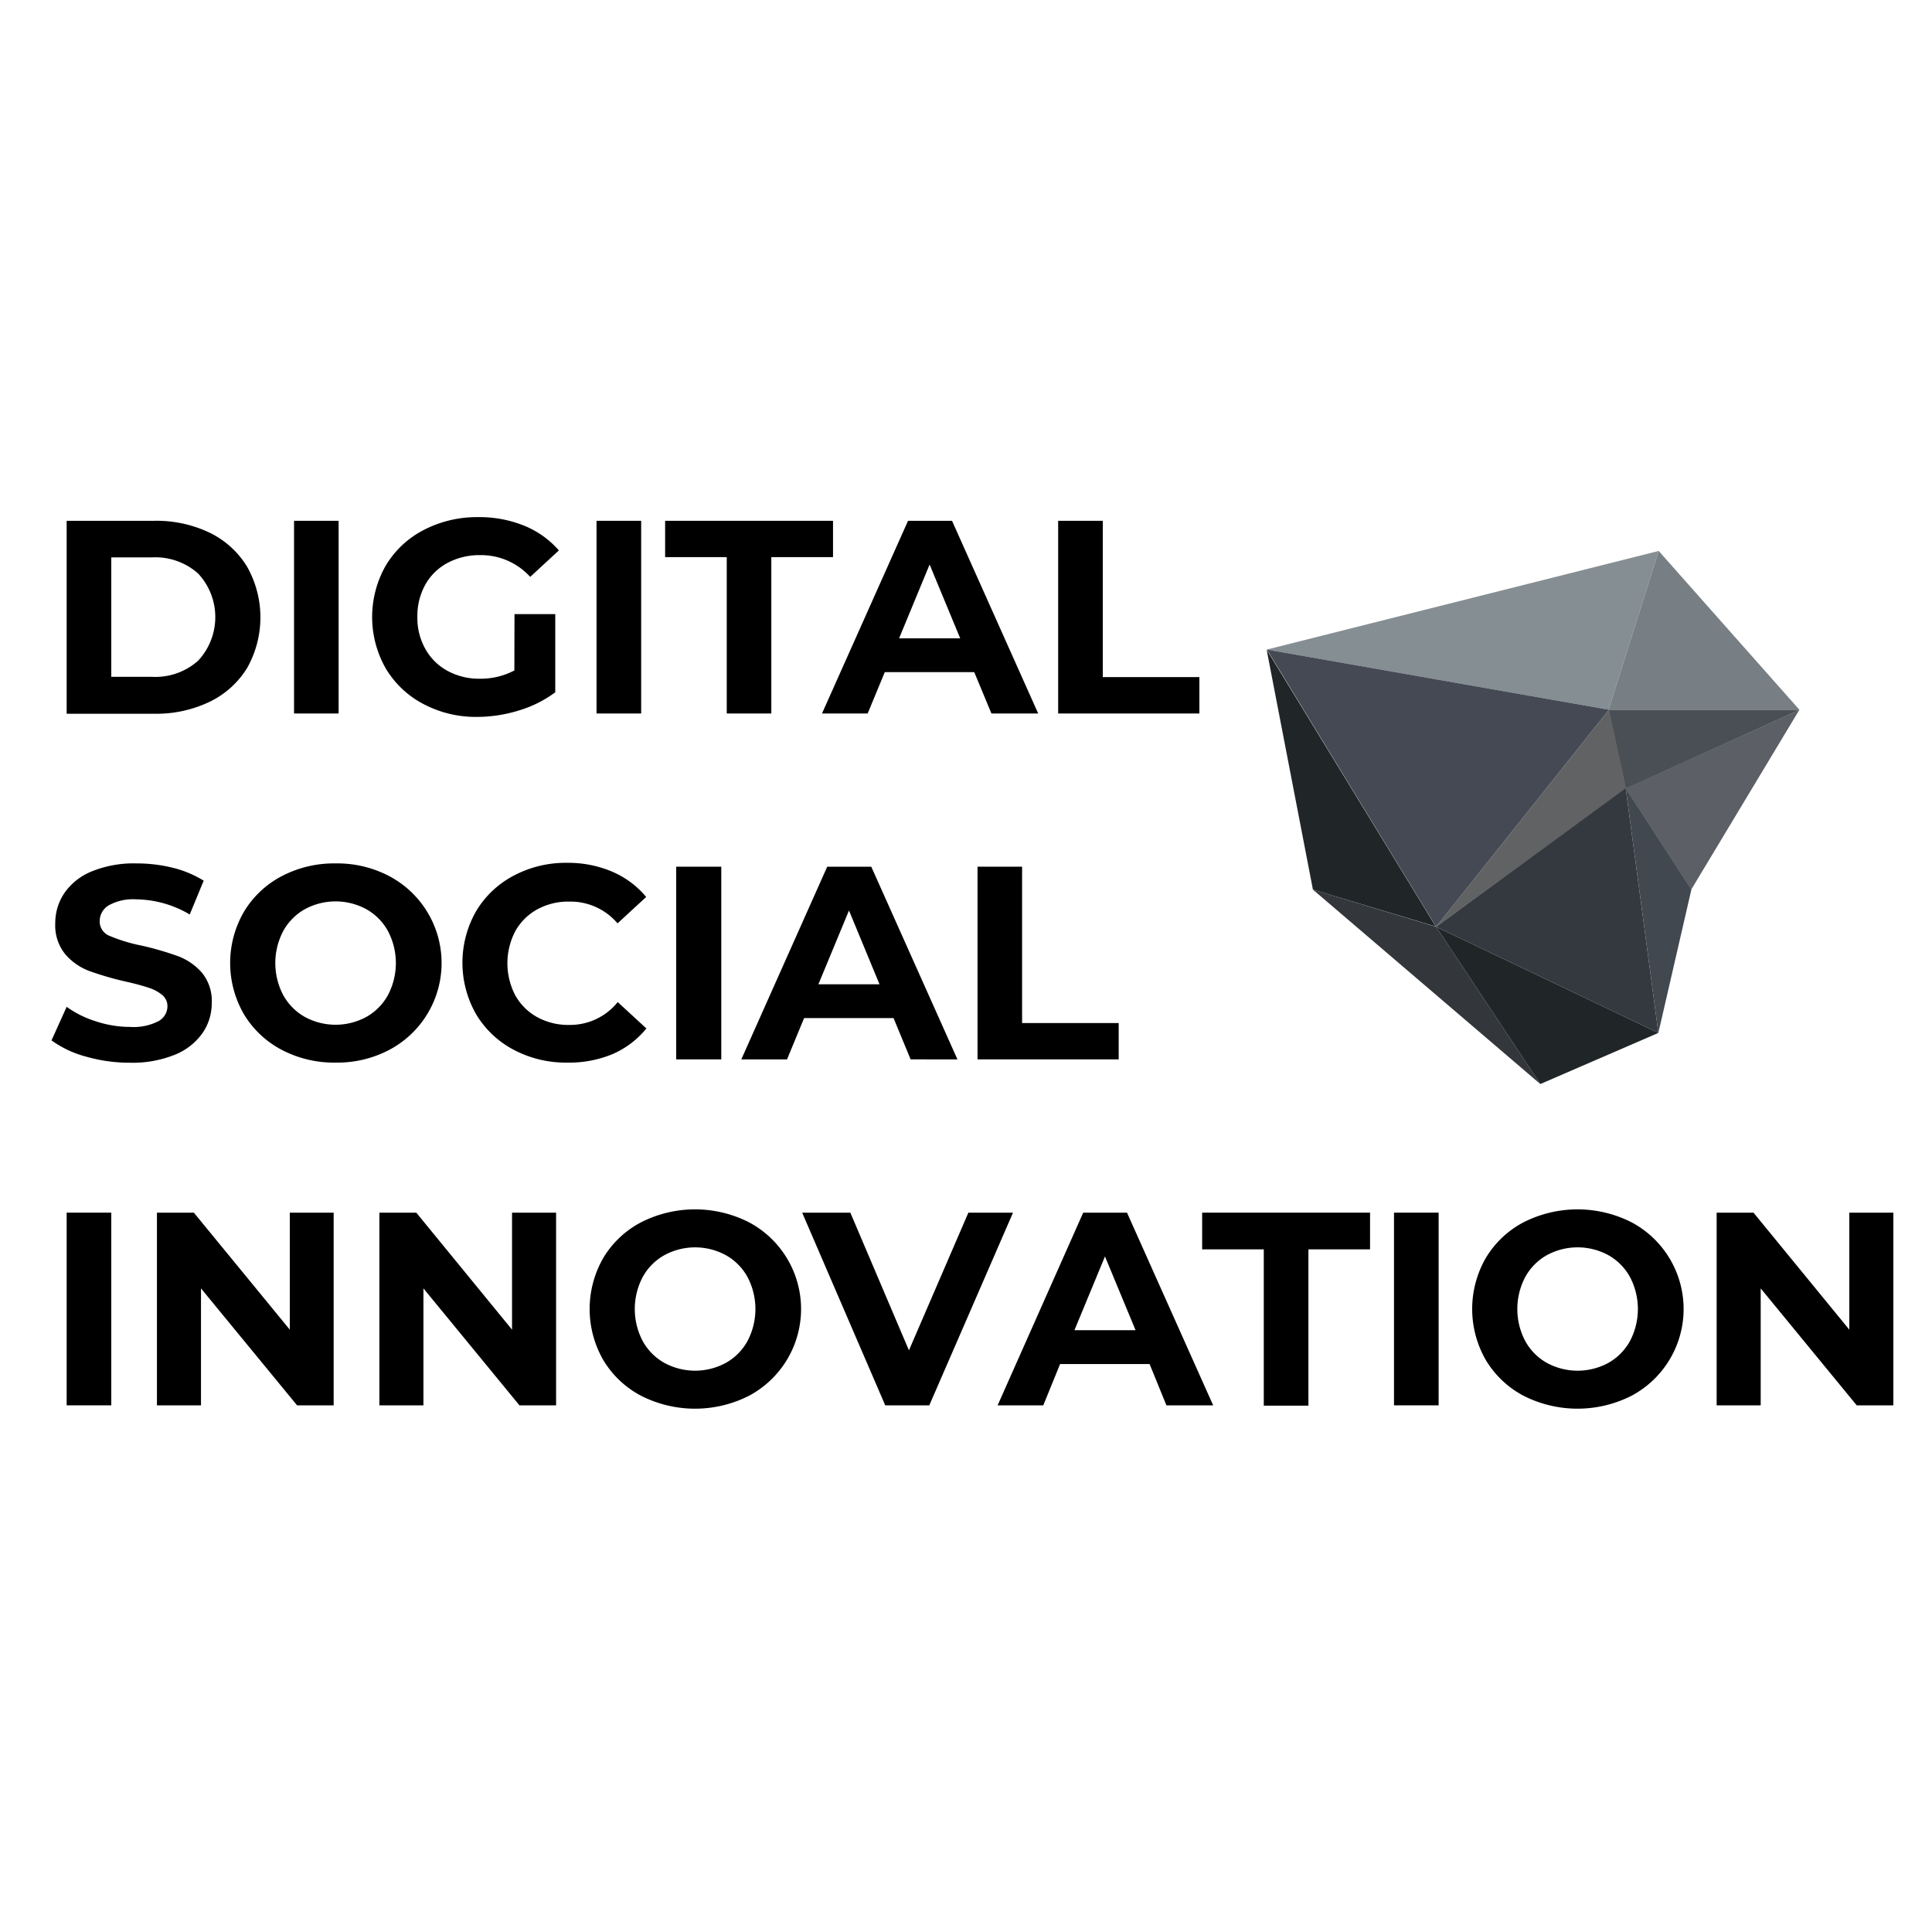 <?xml version="1.0" encoding="UTF-8"?> <svg xmlns="http://www.w3.org/2000/svg" id="DSISCALE" viewBox="0 0 300 300"><defs><style>.cls-1{fill:#858e93;}.cls-2{fill:#777f84;}.cls-3{fill:#494f54;}.cls-4{fill:#606263;}.cls-5{fill:#202628;}.cls-6{fill:#33363a;}.cls-7{fill:#34383f;}.cls-8{fill:#41484f;}.cls-9{fill:#5c5f66;}.cls-10{fill:#444954;}.cls-11{isolation:isolate;}</style></defs><title>DSISCALE</title><g id="g3932"><g id="g3934"><path id="path3936" class="cls-1" d="M257.56,85.55l-7.78,24.66-53.1-9.34Z"></path></g><g id="g3938"><path id="path3940" class="cls-2" d="M279.41,110.21,257.56,85.55l-7.78,24.66"></path></g><g id="g3942"><path id="path3944" class="cls-3" d="M249.78,110.21l2.66,12.26,27-12.26Z"></path></g><g id="g3946"><path id="path3948" class="cls-4" d="M223,143.91l26.83-33.7,2.66,12.21Z"></path></g><g id="g3950"><path id="path3952" class="cls-5" d="M203.87,138.14l-7.19-37.27,26.27,43Z"></path></g><g id="g3954"><path id="path3956" class="cls-6" d="M203.87,138.14l35.31,30.19L223,143.91Z"></path></g><g id="g3958"><path id="path3960" class="cls-5" d="M257.51,160.39l-18.33,7.94L223,143.91"></path></g><g id="g3962"><path id="path3964" class="cls-7" d="M257.51,160.39l-5.07-38L223,143.91"></path></g><g id="g3966"><path id="path3968" class="cls-8" d="M257.51,160.39l-5.07-38,10.2,15.72"></path></g><g id="g3970"><path id="path3972" class="cls-9" d="M279.41,110.21l-27,12.21,10.2,15.72"></path></g><g id="g3974"><path id="path3976" class="cls-10" d="M223,143.91l26.83-33.7-53.1-9.34"></path></g></g><g class="cls-11"><path d="M10.35,80.87H23.94a19.14,19.14,0,0,1,8.62,1.85A13.94,13.94,0,0,1,38.37,88a16,16,0,0,1,0,15.73,13.94,13.94,0,0,1-5.81,5.24,19.14,19.14,0,0,1-8.62,1.86H10.35ZM23.6,105.1a10,10,0,0,0,7.16-2.5,9.93,9.93,0,0,0,0-13.55,10,10,0,0,0-7.16-2.5H17.28V105.1Z"></path><path d="M45.66,80.87h6.92v29.92H45.66Z"></path><path d="M79.89,95.36h6.33V107.5a18.2,18.2,0,0,1-5.64,2.82,22.11,22.11,0,0,1-6.46,1,17.42,17.42,0,0,1-8.37-2,14.76,14.76,0,0,1-5.84-5.51,16.13,16.13,0,0,1,0-16,14.67,14.67,0,0,1,5.88-5.51,17.9,17.9,0,0,1,8.46-2,18.42,18.42,0,0,1,7.14,1.33,14.15,14.15,0,0,1,5.39,3.84l-4.45,4.11a10.3,10.3,0,0,0-7.74-3.38,10.5,10.5,0,0,0-5.08,1.2,8.57,8.57,0,0,0-3.46,3.37,10,10,0,0,0-1.24,5,9.78,9.78,0,0,0,1.24,5,8.66,8.66,0,0,0,3.44,3.4,10.19,10.19,0,0,0,5,1.22,11.25,11.25,0,0,0,5.38-1.28Z"></path><path d="M92.63,80.87h6.93v29.92H92.63Z"></path><path d="M112.85,86.51h-9.57V80.87h26.07v5.64h-9.58v24.28h-6.92Z"></path><path d="M151.28,104.37H137.39l-2.66,6.42h-7.09L141,80.87h6.83l13.38,29.92h-7.26Zm-2.18-5.25-4.75-11.46-4.74,11.46Z"></path><path d="M164.31,80.87h6.93v24.27h15v5.65H164.31Z"></path></g><g class="cls-11"><path d="M13.32,164.06A16.17,16.17,0,0,1,8,161.55l2.35-5.21a15.74,15.74,0,0,0,4.57,2.26,16.94,16.94,0,0,0,5.3.86,8.39,8.39,0,0,0,4.36-.88A2.65,2.65,0,0,0,26,156.26a2.22,2.22,0,0,0-.84-1.78A6.19,6.19,0,0,0,23,153.35c-.87-.29-2-.6-3.52-.94a48.41,48.41,0,0,1-5.6-1.63,9.15,9.15,0,0,1-3.74-2.6,7.06,7.06,0,0,1-1.56-4.79A8.31,8.31,0,0,1,10,138.67a9.47,9.47,0,0,1,4.25-3.36,17.31,17.31,0,0,1,7-1.24,23.33,23.33,0,0,1,5.6.68,16.7,16.7,0,0,1,4.78,2L29.46,142a16.67,16.67,0,0,0-8.29-2.35,7.77,7.77,0,0,0-4.3.94,2.85,2.85,0,0,0-1.39,2.48,2.41,2.41,0,0,0,1.6,2.28,25.39,25.39,0,0,0,4.9,1.48,49.25,49.25,0,0,1,5.6,1.62A9.28,9.28,0,0,1,31.32,151a6.88,6.88,0,0,1,1.56,4.74,8.13,8.13,0,0,1-1.44,4.68,9.61,9.61,0,0,1-4.29,3.36,17.63,17.63,0,0,1-7,1.24A24.55,24.55,0,0,1,13.32,164.06Z"></path><path d="M43.71,163a14.94,14.94,0,0,1-5.85-5.54,15.87,15.87,0,0,1,0-15.85,14.87,14.87,0,0,1,5.85-5.54,17.47,17.47,0,0,1,8.4-2,17.33,17.33,0,0,1,8.38,2,15.26,15.26,0,0,1,0,26.93,17.33,17.33,0,0,1-8.38,2A17.47,17.47,0,0,1,43.71,163ZM56.9,157.9a8.69,8.69,0,0,0,3.35-3.4,10.67,10.67,0,0,0,0-9.91,8.69,8.69,0,0,0-3.35-3.4,10,10,0,0,0-9.58,0,8.69,8.69,0,0,0-3.35,3.4,10.67,10.67,0,0,0,0,9.91,8.69,8.69,0,0,0,3.35,3.4,10,10,0,0,0,9.58,0Z"></path><path d="M79.75,163a14.85,14.85,0,0,1-5.82-5.51,16.13,16.13,0,0,1,0-16,14.78,14.78,0,0,1,5.82-5.51,17.19,17.19,0,0,1,8.31-2,17.46,17.46,0,0,1,7,1.37,14.14,14.14,0,0,1,5.28,3.93l-4.45,4.1A9.57,9.57,0,0,0,88.4,140a10,10,0,0,0-5,1.22,8.68,8.68,0,0,0-3.4,3.4,10.75,10.75,0,0,0,0,9.91,8.68,8.68,0,0,0,3.4,3.4,10,10,0,0,0,5,1.22,9.49,9.49,0,0,0,7.52-3.55l4.45,4.1a13.86,13.86,0,0,1-5.3,4A17.63,17.63,0,0,1,88,165,17.23,17.23,0,0,1,79.75,163Z"></path><path d="M105,134.58H112V164.5H105Z"></path><path d="M138.75,158.09H124.86l-2.65,6.41h-7.1l13.34-29.92h6.84l13.38,29.92H141.4Zm-2.18-5.25-4.74-11.46-4.75,11.46Z"></path><path d="M151.79,134.58h6.92v24.28h15v5.64H151.79Z"></path></g><g class="cls-11"><path d="M10.35,188.3h6.93v29.92H10.35Z"></path><path d="M51.81,188.3v29.92H46.13L31.21,200.06v18.16H24.37V188.3H30.1L45,206.47V188.3Z"></path><path d="M86.35,188.3v29.92H80.66L65.75,200.06v18.16H58.91V188.3h5.73l14.87,18.17V188.3Z"></path><path d="M99.54,216.73a14.9,14.9,0,0,1-5.86-5.54,15.89,15.89,0,0,1,0-15.86,14.87,14.87,0,0,1,5.86-5.53,18.49,18.49,0,0,1,16.77,0,15.26,15.26,0,0,1,0,26.93,18.49,18.49,0,0,1-16.77,0Zm13.18-5.11a8.65,8.65,0,0,0,3.36-3.4,10.67,10.67,0,0,0,0-9.91,8.65,8.65,0,0,0-3.36-3.4,10,10,0,0,0-9.57,0,8.65,8.65,0,0,0-3.36,3.4,10.67,10.67,0,0,0,0,9.91,8.65,8.65,0,0,0,3.36,3.4,10,10,0,0,0,9.57,0Z"></path><path d="M157.3,188.3l-13,29.92h-6.84l-12.9-29.92h7.48l9.1,21.38,9.23-21.38Z"></path><path d="M178.51,211.81h-13.9L162,218.22h-7.09L168.2,188.3H175l13.38,29.92h-7.26Zm-2.18-5.26-4.75-11.45-4.74,11.45Z"></path><path d="M196.24,194h-9.57V188.3h26.07V194h-9.57v24.27h-6.93Z"></path><path d="M216.46,188.3h6.93v29.92h-6.93Z"></path><path d="M236.57,216.73a14.94,14.94,0,0,1-5.85-5.54,15.89,15.89,0,0,1,0-15.86,14.91,14.91,0,0,1,5.85-5.53,18.52,18.52,0,0,1,16.78,0,15.26,15.26,0,0,1,0,26.93,18.52,18.52,0,0,1-16.78,0Zm13.19-5.11a8.69,8.69,0,0,0,3.35-3.4,10.67,10.67,0,0,0,0-9.91,8.69,8.69,0,0,0-3.35-3.4,10,10,0,0,0-9.58,0,8.69,8.69,0,0,0-3.35,3.4,10.67,10.67,0,0,0,0,9.91,8.69,8.69,0,0,0,3.35,3.4,10,10,0,0,0,9.58,0Z"></path><path d="M294,188.3v29.92h-5.69L273.4,200.06v18.16h-6.84V188.3h5.72l14.88,18.17V188.3Z"></path></g></svg> 